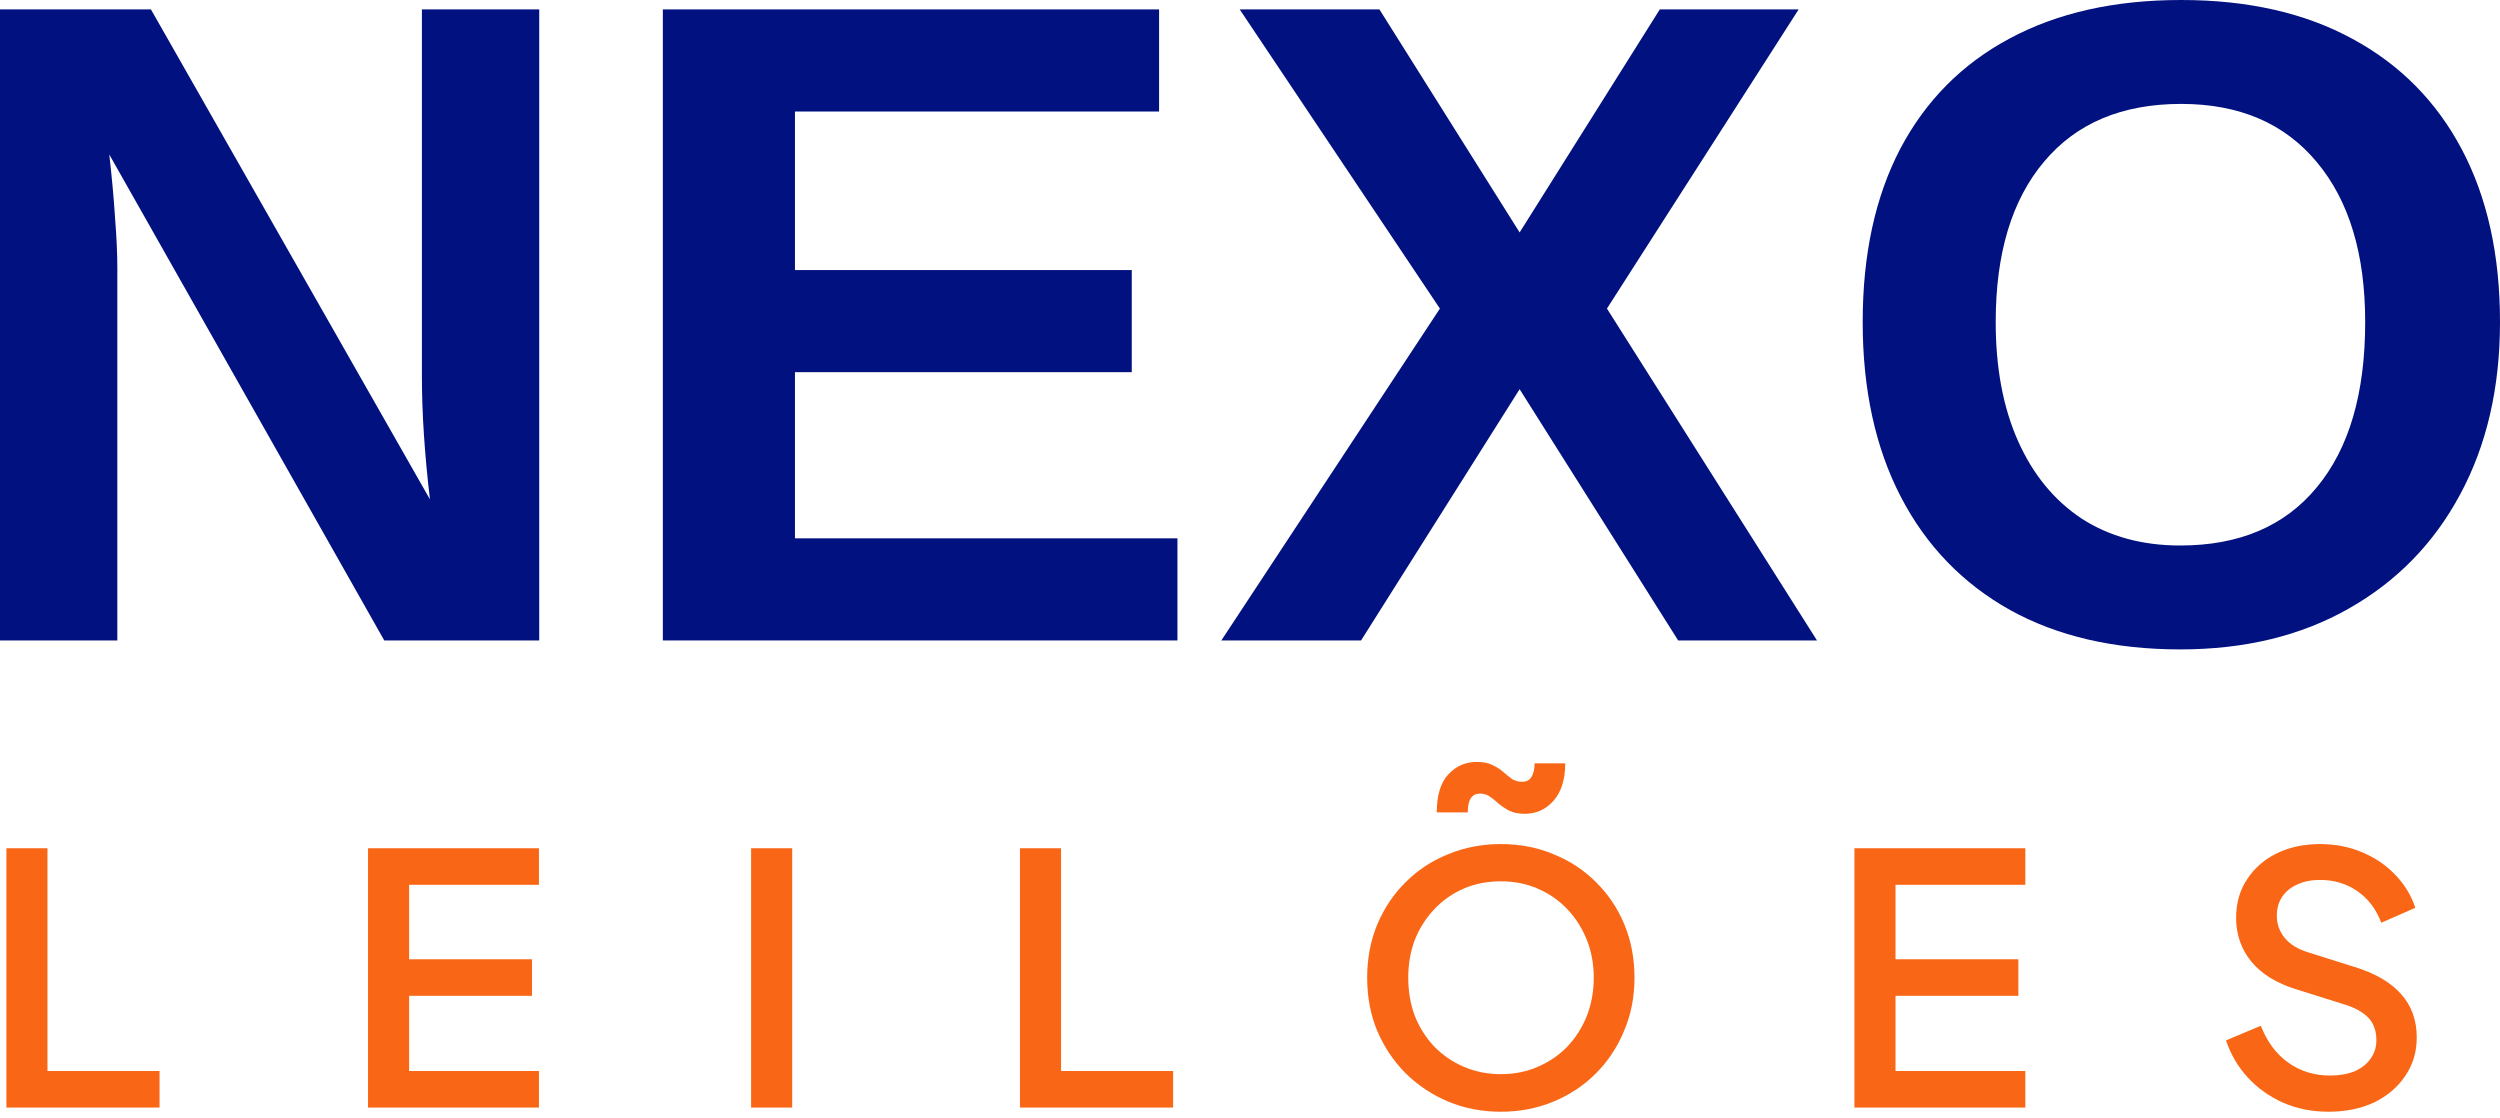 <svg xmlns="http://www.w3.org/2000/svg" width="199" height="89" viewBox="0 0 199 89" fill="none"><path d="M185.336 88.494C184.043 88.494 182.842 88.254 181.734 87.774C180.626 87.275 179.684 86.601 178.908 85.751C178.132 84.901 177.56 83.922 177.19 82.814L179.961 81.651C180.459 82.925 181.189 83.904 182.149 84.588C183.11 85.271 184.218 85.613 185.474 85.613C186.213 85.613 186.859 85.502 187.413 85.28C187.968 85.04 188.392 84.707 188.688 84.283C189.002 83.858 189.159 83.368 189.159 82.814C189.159 82.057 188.946 81.457 188.522 81.013C188.097 80.57 187.469 80.219 186.638 79.961L182.759 78.742C181.207 78.261 180.025 77.532 179.213 76.553C178.4 75.555 177.994 74.392 177.994 73.062C177.994 71.898 178.28 70.882 178.853 70.014C179.425 69.128 180.21 68.435 181.207 67.936C182.223 67.438 183.378 67.189 184.671 67.189C185.908 67.189 187.035 67.41 188.051 67.853C189.067 68.278 189.935 68.869 190.655 69.627C191.394 70.384 191.929 71.261 192.262 72.259L189.547 73.45C189.14 72.36 188.503 71.52 187.635 70.929C186.785 70.338 185.797 70.042 184.671 70.042C183.987 70.042 183.387 70.162 182.87 70.402C182.353 70.624 181.946 70.956 181.651 71.4C181.374 71.825 181.235 72.323 181.235 72.896C181.235 73.561 181.448 74.152 181.872 74.669C182.297 75.186 182.944 75.574 183.812 75.833L187.413 76.969C189.057 77.467 190.295 78.188 191.126 79.129C191.957 80.053 192.373 81.207 192.373 82.593C192.373 83.738 192.068 84.754 191.458 85.64C190.867 86.527 190.045 87.229 188.993 87.746C187.94 88.245 186.721 88.494 185.336 88.494Z" fill="#F96615"></path><path d="M147.612 88.162V67.521H161.216V70.43H150.882V76.359H160.662V79.268H150.882V85.252H161.216V88.162H147.612Z" fill="#F96615"></path><path d="M119.466 88.494C117.97 88.494 116.575 88.226 115.282 87.69C114.008 87.155 112.881 86.407 111.902 85.446C110.942 84.486 110.184 83.359 109.63 82.066C109.095 80.773 108.827 79.36 108.827 77.827C108.827 76.294 109.095 74.881 109.63 73.588C110.184 72.277 110.942 71.15 111.902 70.208C112.863 69.248 113.989 68.509 115.282 67.992C116.575 67.456 117.97 67.188 119.466 67.188C120.98 67.188 122.375 67.456 123.649 67.992C124.942 68.509 126.069 69.248 127.029 70.208C128.008 71.169 128.765 72.295 129.301 73.588C129.837 74.881 130.105 76.294 130.105 77.827C130.105 79.36 129.828 80.773 129.273 82.066C128.738 83.359 127.99 84.486 127.029 85.446C126.069 86.407 124.942 87.155 123.649 87.69C122.356 88.226 120.962 88.494 119.466 88.494ZM119.466 85.502C120.537 85.502 121.516 85.308 122.402 84.92C123.308 84.532 124.093 83.996 124.757 83.313C125.422 82.611 125.94 81.798 126.309 80.875C126.678 79.933 126.863 78.917 126.863 77.827C126.863 76.737 126.678 75.731 126.309 74.807C125.94 73.884 125.422 73.071 124.757 72.369C124.093 71.667 123.308 71.123 122.402 70.735C121.516 70.347 120.537 70.153 119.466 70.153C118.394 70.153 117.406 70.347 116.501 70.735C115.615 71.123 114.839 71.667 114.174 72.369C113.509 73.071 112.992 73.884 112.622 74.807C112.272 75.731 112.096 76.737 112.096 77.827C112.096 78.917 112.272 79.933 112.622 80.875C112.992 81.798 113.509 82.611 114.174 83.313C114.839 83.996 115.624 84.532 116.529 84.92C117.434 85.308 118.413 85.502 119.466 85.502ZM121.377 64.778C120.879 64.778 120.463 64.695 120.131 64.529C119.817 64.362 119.54 64.178 119.299 63.974C119.078 63.771 118.847 63.587 118.607 63.42C118.385 63.254 118.117 63.171 117.803 63.171C117.489 63.171 117.249 63.291 117.083 63.531C116.917 63.771 116.834 64.15 116.834 64.667H114.368C114.368 63.3 114.673 62.294 115.282 61.647C115.892 60.982 116.649 60.65 117.554 60.65C118.071 60.65 118.487 60.733 118.801 60.899C119.133 61.047 119.42 61.232 119.66 61.453C119.9 61.657 120.131 61.841 120.352 62.008C120.592 62.155 120.86 62.229 121.156 62.229C121.507 62.229 121.756 62.1 121.904 61.841C122.07 61.583 122.153 61.222 122.153 60.761H124.591C124.591 62.054 124.277 63.051 123.649 63.753C123.04 64.436 122.282 64.778 121.377 64.778Z" fill="#F96615"></path><path d="M81.19 88.162V67.521H84.459V85.252H93.38V88.162H81.19Z" fill="#F96615"></path><path d="M59.788 88.162V67.521H63.058V88.162H59.788Z" fill="#F96615"></path><path d="M29.296 88.162V67.521H42.9V70.43H32.566V76.359H42.346V79.268H32.566V85.252H42.9V88.162H29.296Z" fill="#F96615"></path><path d="M0.509 88.162V67.521H3.778V85.252H12.699V88.162H0.509Z" fill="#F96615"></path><path d="M199 25.633C199 30.861 197.942 35.436 195.827 39.358C193.736 43.256 190.777 46.286 186.95 48.449C183.148 50.612 178.679 51.693 173.546 51.693C168.293 51.693 163.778 50.647 159.999 48.556C156.22 46.441 153.32 43.434 151.3 39.536C149.28 35.638 148.27 31.004 148.27 25.633C148.27 20.261 149.268 15.662 151.264 11.836C153.284 8.009 156.184 5.086 159.963 3.066C163.766 1.022 168.317 0 173.617 0C178.941 0 183.492 1.034 187.271 3.102C191.05 5.146 193.95 8.081 195.97 11.907C197.99 15.734 199 20.309 199 25.633ZM188.269 25.633C188.269 20.214 186.986 15.971 184.419 12.905C181.852 9.816 178.252 8.271 173.617 8.271C168.911 8.271 165.275 9.804 162.708 12.87C160.141 15.912 158.858 20.166 158.858 25.633C158.858 29.293 159.452 32.454 160.64 35.116C161.829 37.778 163.516 39.833 165.703 41.283C167.913 42.709 170.527 43.422 173.546 43.422C178.252 43.422 181.876 41.877 184.419 38.788C186.986 35.698 188.269 31.313 188.269 25.633Z" fill="#021180"></path><path d="M120.962 30.98L108.341 50.98H97.218L114.616 24.563L98.68 0.749H109.803L120.962 18.502L132.12 0.749H143.172L127.913 24.563L144.633 50.98H133.582L120.962 30.98Z" fill="#021180"></path><path d="M93.725 42.852V50.98H52.763V0.749H92.263V8.877H63.279V21.497H90.088V29.625H63.279V42.852H93.725Z" fill="#021180"></path><path d="M9.34 21.354V50.98H0L0 0.749H12.014L34.224 39.75C33.797 36.137 33.583 32.87 33.583 29.946V0.749H42.923V50.98H30.588L8.699 12.299C8.913 14.177 9.067 15.876 9.162 17.397C9.281 18.895 9.34 20.214 9.34 21.354Z" fill="#021180"></path></svg>